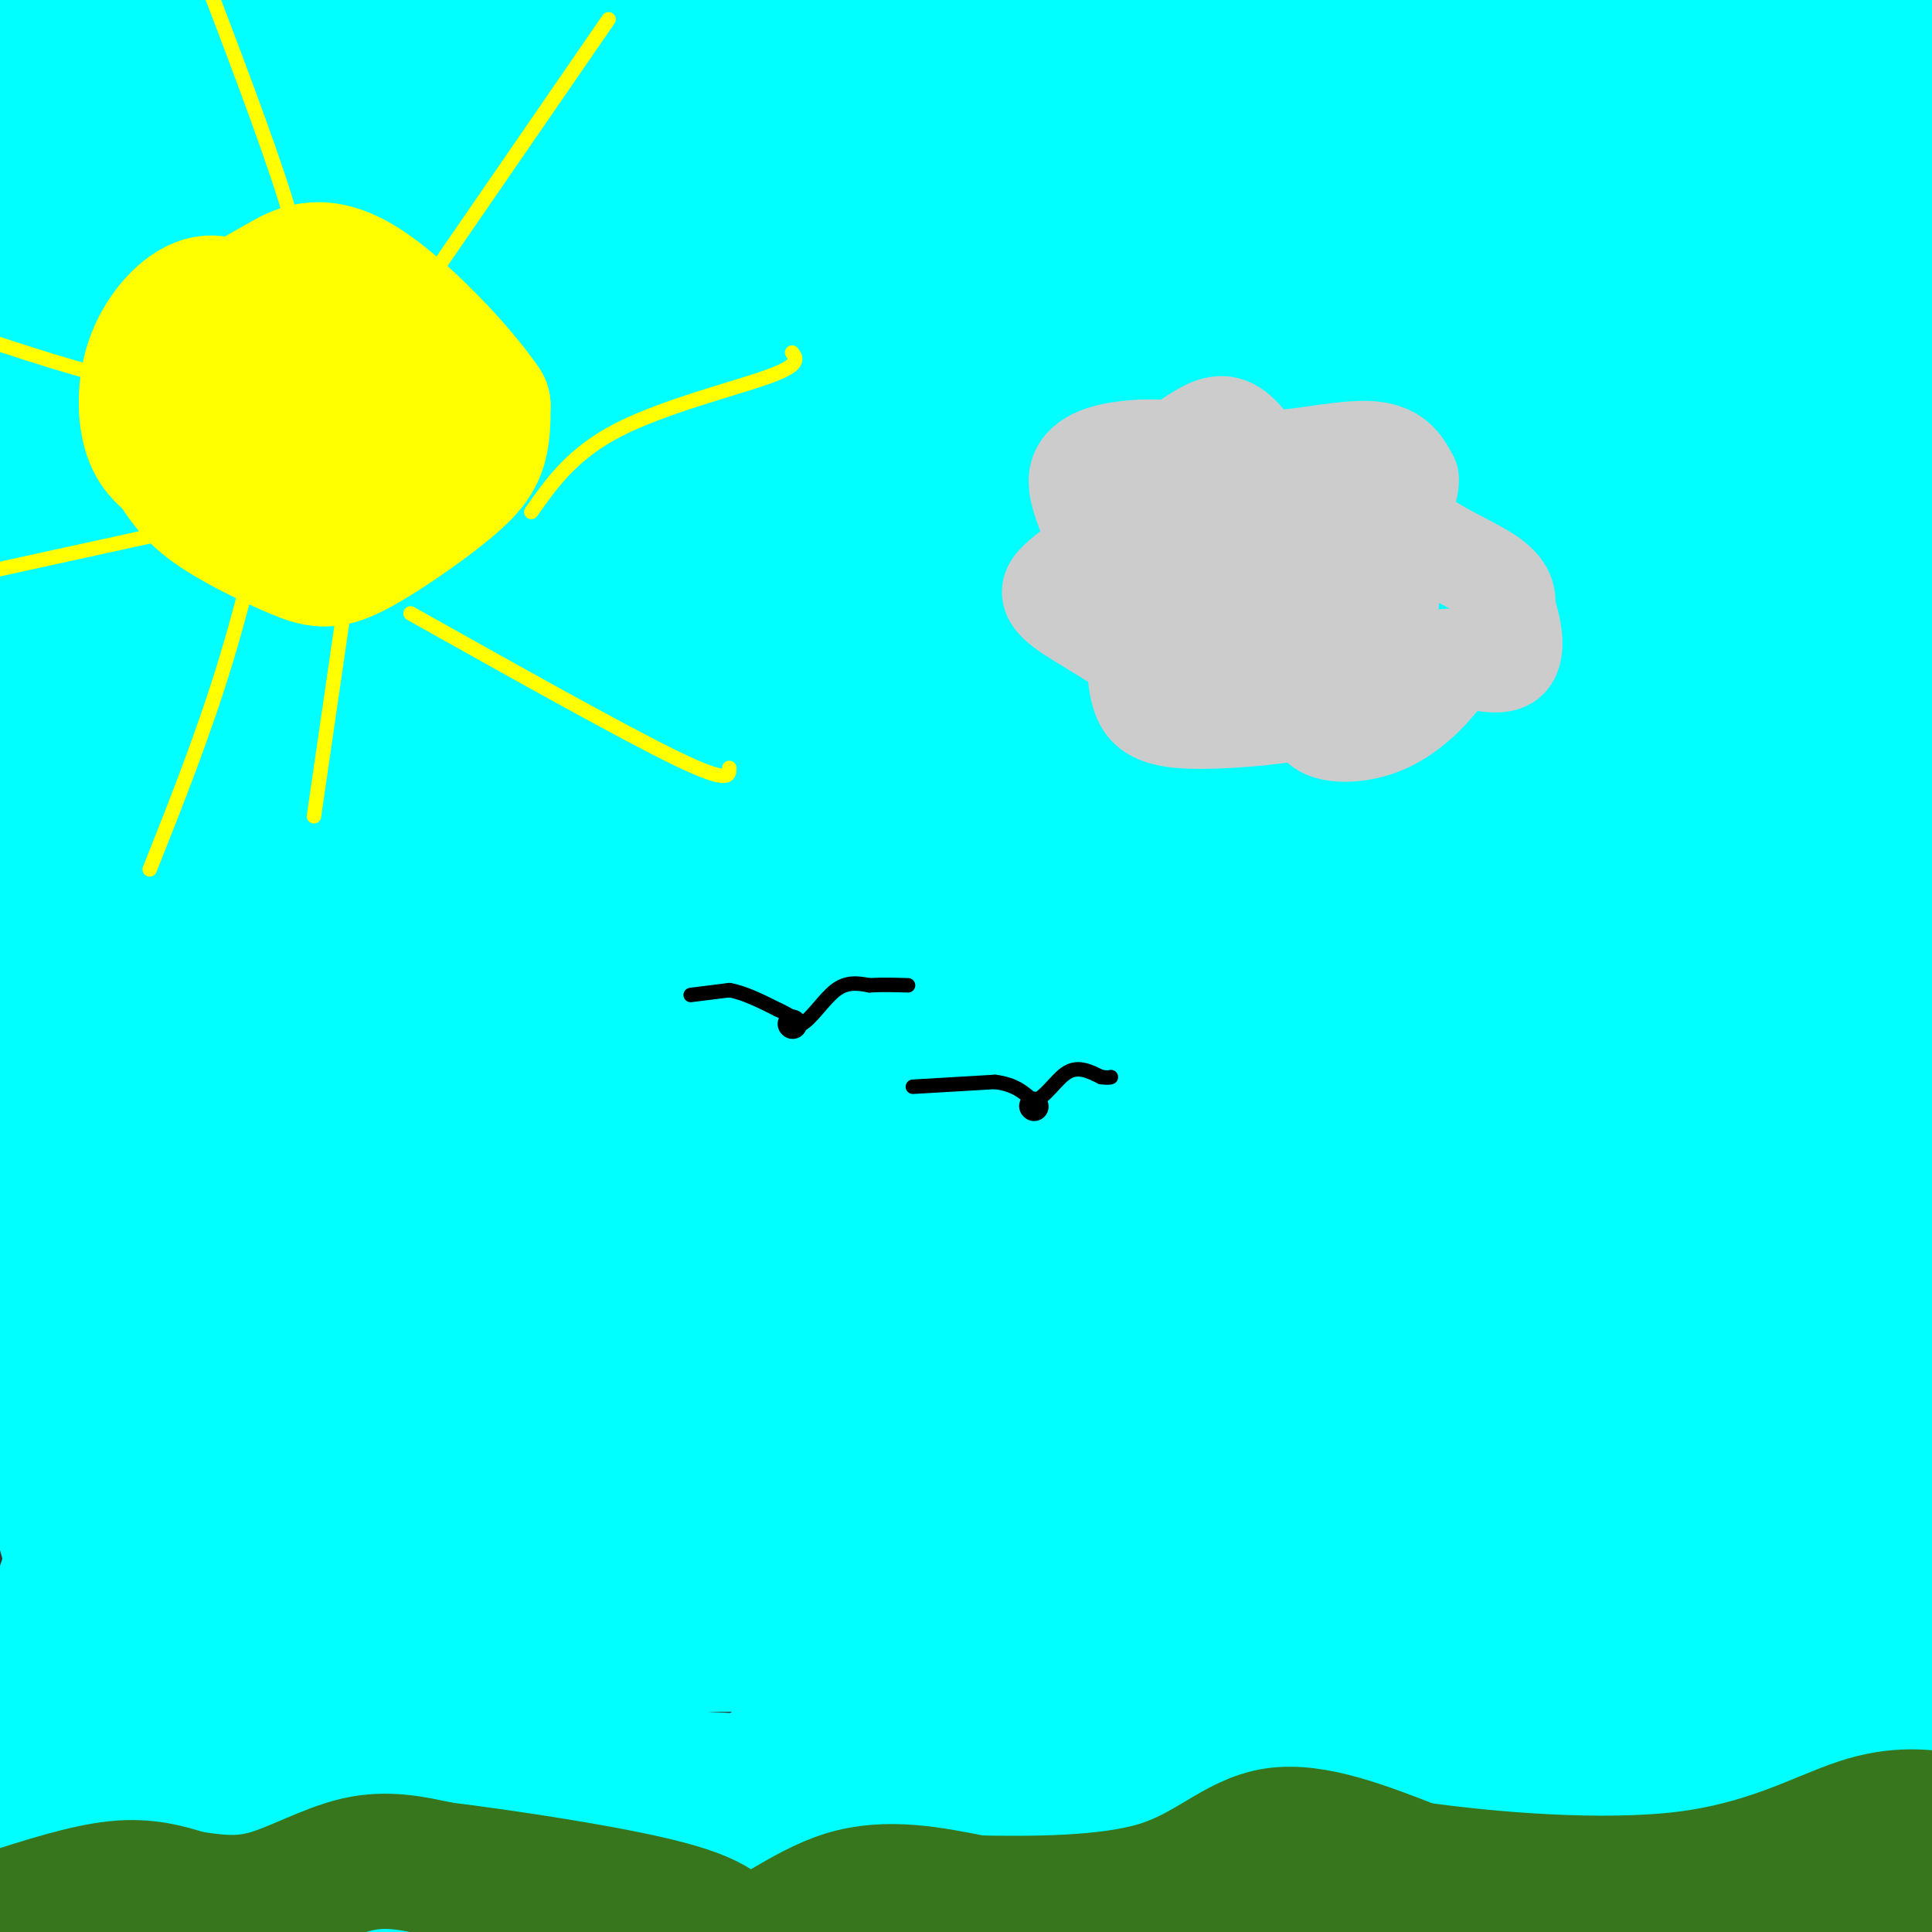 <svg viewBox='0 0 400 400' version='1.1' xmlns='http://www.w3.org/2000/svg' xmlns:xlink='http://www.w3.org/1999/xlink'><rect x="0" y="0" width="400" height="400" fill="#333333" stroke="none"/><g fill='none' stroke='#00ffff' stroke-width='28' stroke-linecap='round' stroke-linejoin='round'><path d='M50,63c-9.844,9.933 -19.689,19.867 -19,11c0.689,-8.867 11.911,-36.533 20,-53c8.089,-16.467 13.044,-21.733 18,-27'/><path d='M68,16c-13.720,11.744 -27.440,23.488 -25,22c2.440,-1.488 21.042,-16.208 22,-17c0.958,-0.792 -15.726,12.345 -30,21c-14.274,8.655 -26.137,12.827 -38,17'/><path d='M10,24c13.250,-10.417 26.500,-20.833 24,-19c-2.500,1.833 -20.750,15.917 -39,30'/><path d='M0,29c15.500,-9.583 31.000,-19.167 29,-20c-2.000,-0.833 -21.500,7.083 -41,15'/><path d='M10,12c24.500,-4.417 49.000,-8.833 46,-8c-3.000,0.833 -33.500,6.917 -64,13'/><path d='M23,24c46.024,5.185 92.048,10.369 113,14c20.952,3.631 16.833,5.708 15,8c-1.833,2.292 -1.381,4.798 -28,5c-26.619,0.202 -80.310,-1.899 -134,-4'/><path d='M95,42c69.242,6.302 138.484,12.605 189,19c50.516,6.395 82.305,12.883 99,17c16.695,4.117 18.295,5.864 20,7c1.705,1.136 3.516,1.660 -6,4c-9.516,2.340 -30.358,6.496 -62,6c-31.642,-0.496 -74.084,-5.645 -113,-13c-38.916,-7.355 -74.305,-16.916 -106,-27c-31.695,-10.084 -59.697,-20.691 -69,-26c-9.303,-5.309 0.092,-5.320 16,-5c15.908,0.320 38.327,0.972 72,5c33.673,4.028 78.598,11.433 120,16c41.402,4.567 79.282,6.297 96,8c16.718,1.703 12.275,3.380 14,5c1.725,1.620 9.618,3.182 -16,4c-25.618,0.818 -84.749,0.890 -130,-3c-45.251,-3.890 -76.624,-11.744 -111,-22c-34.376,-10.256 -71.755,-22.915 -89,-29c-17.245,-6.085 -14.356,-5.596 -9,-6c5.356,-0.404 13.178,-1.702 21,-3'/><path d='M121,0c107.862,19.173 215.724,38.346 257,46c41.276,7.654 15.966,3.790 0,6c-15.966,2.210 -22.589,10.493 -46,15c-23.411,4.507 -63.610,5.236 -101,3c-37.390,-2.236 -71.971,-7.439 -98,-12c-26.029,-4.561 -43.506,-8.482 -42,-12c1.506,-3.518 21.997,-6.635 77,-7c55.003,-0.365 144.519,2.020 181,4c36.481,1.980 19.926,3.553 16,5c-3.926,1.447 4.778,2.768 -16,3c-20.778,0.232 -71.039,-0.626 -110,-5c-38.961,-4.374 -66.623,-12.264 -75,-17c-8.377,-4.736 2.530,-6.317 21,-8c18.470,-1.683 44.501,-3.469 57,-4c12.499,-0.531 11.464,0.191 1,3c-10.464,2.809 -30.356,7.703 -63,7c-32.644,-0.703 -78.039,-7.003 -104,-11c-25.961,-3.997 -32.490,-5.692 -28,-7c4.490,-1.308 19.997,-2.231 41,-1c21.003,1.231 47.501,4.615 74,8'/><path d='M163,16c14.695,1.611 14.433,1.640 9,3c-5.433,1.360 -16.038,4.052 -30,4c-13.962,-0.052 -31.281,-2.849 -46,-6c-14.719,-3.151 -26.839,-6.656 -30,-9c-3.161,-2.344 2.637,-3.525 20,-4c17.363,-0.475 46.290,-0.243 87,4c40.710,4.243 93.203,12.498 144,18c50.797,5.502 99.899,8.251 149,11'/><path d='M294,16c0.000,0.000 -152.000,-18.000 -152,-18'/><path d='M342,12c-16.917,-2.250 -33.833,-4.500 -21,-3c12.833,1.500 55.417,6.750 98,12'/><path d='M337,39c-42.907,-6.682 -85.814,-13.365 -90,-16c-4.186,-2.635 30.351,-1.224 60,1c29.649,2.224 54.412,5.259 64,7c9.588,1.741 4.000,2.188 0,3c-4.000,0.812 -6.412,1.991 -10,3c-3.588,1.009 -8.351,1.849 -32,2c-23.649,0.151 -66.186,-0.385 -55,-4c11.186,-3.615 76.093,-10.307 141,-17'/><path d='M361,16c-37.149,-4.760 -74.298,-9.520 -72,-12c2.298,-2.480 44.043,-2.681 68,-2c23.957,0.681 30.125,2.242 30,4c-0.125,1.758 -6.545,3.711 -11,5c-4.455,1.289 -6.947,1.912 -32,2c-25.053,0.088 -72.668,-0.361 -83,-2c-10.332,-1.639 16.619,-4.468 47,-6c30.381,-1.532 64.190,-1.766 98,-2'/><path d='M400,13c-13.500,0.333 -27.000,0.667 -26,3c1.000,2.333 16.500,6.667 32,11'/><path d='M388,68c-16.169,0.986 -32.338,1.971 -46,1c-13.662,-0.971 -24.817,-3.900 -25,-6c-0.183,-2.100 10.604,-3.373 22,-4c11.396,-0.627 23.399,-0.608 45,1c21.601,1.608 52.801,4.804 84,8'/><path d='M386,110c-87.958,-0.726 -175.917,-1.452 -195,-1c-19.083,0.452 30.708,2.083 67,6c36.292,3.917 59.083,10.119 83,17c23.917,6.881 48.958,14.440 74,22'/><path d='M325,210c-54.947,0.338 -109.895,0.676 -166,-1c-56.105,-1.676 -113.368,-5.367 -116,-12c-2.632,-6.633 49.368,-16.209 84,-22c34.632,-5.791 51.895,-7.797 104,-1c52.105,6.797 139.053,22.399 226,38'/><path d='M336,248c-81.679,-3.321 -163.359,-6.641 -205,-9c-41.641,-2.359 -43.244,-3.756 -39,-5c4.244,-1.244 14.335,-2.335 31,-4c16.665,-1.665 39.904,-3.904 96,-1c56.096,2.904 145.048,10.952 234,19'/><path d='M387,267c-125.819,-8.176 -251.639,-16.353 -313,-22c-61.361,-5.647 -58.264,-8.766 -56,-11c2.264,-2.234 3.696,-3.584 18,-5c14.304,-1.416 41.480,-2.898 72,-4c30.520,-1.102 64.385,-1.822 94,-1c29.615,0.822 54.980,3.188 76,6c21.020,2.812 37.693,6.071 46,8c8.307,1.929 8.247,2.527 -8,4c-16.247,1.473 -48.682,3.820 -86,4c-37.318,0.180 -79.519,-1.806 -122,-6c-42.481,-4.194 -85.240,-10.597 -128,-17'/><path d='M10,217c39.333,5.404 78.667,10.809 93,14c14.333,3.191 3.667,4.169 -13,5c-16.667,0.831 -39.335,1.514 -56,0c-16.665,-1.514 -27.328,-5.224 -35,-7c-7.672,-1.776 -12.352,-1.619 7,-8c19.352,-6.381 62.735,-19.302 63,-23c0.265,-3.698 -42.589,1.827 -60,5c-17.411,3.173 -9.378,3.995 -3,-7c6.378,-10.995 11.102,-33.806 13,-50c1.898,-16.194 0.971,-25.770 2,-22c1.029,3.770 4.015,20.885 7,38'/><path d='M28,162c2.964,20.798 6.875,53.792 2,16c-4.875,-37.792 -18.536,-146.369 -26,-178c-7.464,-31.631 -8.732,13.685 -10,59'/><path d='M3,93c12.757,69.061 25.514,138.122 29,149c3.486,10.878 -2.297,-36.425 -9,-85c-6.703,-48.575 -14.324,-98.420 -18,-114c-3.676,-15.580 -3.406,3.105 -1,42c2.406,38.895 6.946,97.999 10,115c3.054,17.001 4.620,-8.103 4,-34c-0.620,-25.897 -3.426,-52.588 -3,-69c0.426,-16.412 4.083,-22.543 6,-25c1.917,-2.457 2.093,-1.238 4,16c1.907,17.238 5.545,50.497 6,81c0.455,30.503 -2.272,58.252 -5,86'/><path d='M26,255c0.953,-25.524 5.836,-132.333 10,-167c4.164,-34.667 7.610,2.810 8,43c0.390,40.190 -2.277,83.095 0,60c2.277,-23.095 9.497,-112.190 13,-121c3.503,-8.810 3.289,62.667 2,98c-1.289,35.333 -3.654,34.524 -3,12c0.654,-22.524 4.327,-66.762 8,-111'/><path d='M64,69c0.753,-25.462 -1.363,-33.618 0,-30c1.363,3.618 6.206,19.011 6,46c-0.206,26.989 -5.461,65.575 -7,84c-1.539,18.425 0.637,16.688 5,-8c4.363,-24.688 10.915,-72.328 14,-79c3.085,-6.672 2.705,27.624 -1,58c-3.705,30.376 -10.735,56.833 -11,67c-0.265,10.167 6.236,4.045 11,-33c4.764,-37.045 7.790,-105.013 10,-119c2.210,-13.987 3.605,26.006 5,66'/><path d='M96,121c0.255,26.085 -1.606,58.298 2,40c3.606,-18.298 12.679,-87.108 16,-94c3.321,-6.892 0.891,48.133 -5,102c-5.891,53.867 -15.244,106.575 -12,73c3.244,-33.575 19.086,-153.432 28,-183c8.914,-29.568 10.900,31.155 13,75c2.100,43.845 4.314,70.813 6,83c1.686,12.187 2.843,9.594 4,7'/><path d='M148,224c1.861,-0.156 4.512,-4.047 6,-36c1.488,-31.953 1.811,-91.968 3,-95c1.189,-3.032 3.243,50.920 3,85c-0.243,34.080 -2.782,48.289 -4,50c-1.218,1.711 -1.113,-9.075 -11,-51c-9.887,-41.925 -29.764,-114.989 -41,-105c-11.236,9.989 -13.831,103.030 -13,136c0.831,32.970 5.089,5.868 8,-6c2.911,-11.868 4.476,-8.503 10,-18c5.524,-9.497 15.007,-31.856 22,-53c6.993,-21.144 11.497,-41.072 16,-61'/><path d='M147,70c3.972,-13.252 5.901,-15.883 9,-18c3.099,-2.117 7.369,-3.720 7,29c-0.369,32.720 -5.376,99.763 -7,126c-1.624,26.237 0.134,11.668 0,13c-0.134,1.332 -2.160,18.565 3,1c5.160,-17.565 17.508,-69.927 23,-107c5.492,-37.073 4.130,-58.857 4,-70c-0.130,-11.143 0.973,-11.643 3,7c2.027,18.643 4.976,56.431 2,83c-2.976,26.569 -11.879,41.918 -22,73c-10.121,31.082 -21.461,77.895 -24,50c-2.539,-27.895 3.721,-130.498 7,-171c3.279,-40.502 3.575,-18.905 11,11c7.425,29.905 21.979,68.116 28,93c6.021,24.884 3.511,36.442 1,48'/><path d='M192,238c-1.350,18.968 -5.226,42.389 -9,40c-3.774,-2.389 -7.447,-30.588 -19,-76c-11.553,-45.412 -30.988,-108.035 -37,-119c-6.012,-10.965 1.398,29.730 5,50c3.602,20.270 3.397,20.117 -2,37c-5.397,16.883 -15.987,50.802 -18,45c-2.013,-5.802 4.549,-51.325 9,-74c4.451,-22.675 6.791,-22.500 10,-22c3.209,0.500 7.287,1.327 2,25c-5.287,23.673 -19.939,70.192 -21,84c-1.061,13.808 11.470,-5.096 24,-24'/><path d='M136,204c13.700,-16.985 35.950,-47.448 50,-65c14.050,-17.552 19.901,-22.191 24,-26c4.099,-3.809 6.445,-6.786 9,-2c2.555,4.786 5.319,17.334 7,24c1.681,6.666 2.279,7.450 -2,22c-4.279,14.550 -13.435,42.867 -17,36c-3.565,-6.867 -1.541,-48.917 -2,-84c-0.459,-35.083 -3.403,-63.198 -8,-41c-4.597,22.198 -10.848,94.708 -9,114c1.848,19.292 11.794,-14.633 17,-34c5.206,-19.367 5.671,-24.176 10,-33c4.329,-8.824 12.523,-21.664 16,-26c3.477,-4.336 2.239,-0.168 1,4'/><path d='M232,93c0.282,9.492 0.488,31.223 -5,54c-5.488,22.777 -16.671,46.601 -14,40c2.671,-6.601 19.194,-43.628 26,-59c6.806,-15.372 3.894,-9.088 6,1c2.106,10.088 9.229,23.979 12,36c2.771,12.021 1.191,22.173 1,26c-0.191,3.827 1.007,1.329 3,0c1.993,-1.329 4.782,-1.490 3,-29c-1.782,-27.510 -8.134,-82.368 -14,-73c-5.866,9.368 -11.248,82.962 -13,114c-1.752,31.038 0.124,19.519 2,8'/><path d='M239,211c2.165,-3.680 6.576,-16.880 9,-21c2.424,-4.120 2.861,0.840 1,-15c-1.861,-15.840 -6.018,-52.480 -7,-48c-0.982,4.480 1.213,50.081 3,56c1.787,5.919 3.167,-27.843 6,-46c2.833,-18.157 7.121,-20.710 10,-24c2.879,-3.290 4.351,-7.319 8,-7c3.649,0.319 9.475,4.986 18,22c8.525,17.014 19.749,46.375 25,62c5.251,15.625 4.529,17.514 3,27c-1.529,9.486 -3.865,26.567 -3,25c0.865,-1.567 4.933,-21.784 9,-42'/><path d='M321,200c-0.941,-29.220 -7.793,-81.271 -8,-83c-0.207,-1.729 6.233,46.864 5,74c-1.233,27.136 -10.137,32.817 -11,36c-0.863,3.183 6.316,3.870 0,-24c-6.316,-27.870 -26.127,-84.296 -30,-91c-3.873,-6.704 8.191,36.314 13,61c4.809,24.686 2.361,31.040 1,44c-1.361,12.960 -1.636,32.528 -4,11c-2.364,-21.528 -6.818,-84.151 -6,-105c0.818,-20.849 6.909,0.075 13,21'/><path d='M294,144c8.717,32.719 24.011,104.018 33,121c8.989,16.982 11.674,-20.351 14,-40c2.326,-19.649 4.292,-21.613 5,-43c0.708,-21.387 0.159,-62.199 1,-74c0.841,-11.801 3.074,5.407 5,28c1.926,22.593 3.547,50.570 3,65c-0.547,14.430 -3.260,15.311 -3,16c0.260,0.689 3.493,1.185 3,-25c-0.493,-26.185 -4.712,-79.053 -9,-86c-4.288,-6.947 -8.644,32.026 -13,71'/><path d='M333,177c-3.176,17.597 -4.617,26.091 -4,30c0.617,3.909 3.292,3.233 7,-14c3.708,-17.233 8.449,-51.022 13,-59c4.551,-7.978 8.913,9.855 10,26c1.087,16.145 -1.102,30.601 0,37c1.102,6.399 5.494,4.740 6,-19c0.506,-23.740 -2.876,-69.560 -2,-78c0.876,-8.440 6.008,20.501 9,48c2.992,27.499 3.844,53.558 3,73c-0.844,19.442 -3.384,32.269 -4,36c-0.616,3.731 0.692,-1.635 2,-7'/><path d='M373,250c2.054,-6.660 6.188,-19.810 7,-42c0.812,-22.190 -1.699,-53.421 -2,-73c-0.301,-19.579 1.609,-27.506 4,-22c2.391,5.506 5.262,24.445 7,36c1.738,11.555 2.343,15.727 1,41c-1.343,25.273 -4.633,71.648 -6,61c-1.367,-10.648 -0.810,-78.318 0,-113c0.810,-34.682 1.872,-36.376 5,-23c3.128,13.376 8.322,41.822 11,71c2.678,29.178 2.839,59.089 3,89'/><path d='M403,275c0.673,-2.601 0.856,-53.603 -2,-89c-2.856,-35.397 -8.749,-55.190 -12,-58c-3.251,-2.810 -3.858,11.363 -5,33c-1.142,21.637 -2.817,50.740 1,12c3.817,-38.740 13.126,-145.322 17,-130c3.874,15.322 2.312,152.548 0,221c-2.312,68.452 -5.375,68.129 -11,81c-5.625,12.871 -13.813,38.935 -22,65'/><path d='M370,403c1.500,1.054 3.000,2.107 4,-22c1.000,-24.107 1.500,-73.375 2,-74c0.500,-0.625 1.000,47.393 0,75c-1.000,27.607 -3.500,34.804 -6,42'/><path d='M372,393c-1.644,-40.778 -3.289,-81.556 -1,-85c2.289,-3.444 8.511,30.444 11,54c2.489,23.556 1.244,36.778 0,50'/><path d='M390,403c-0.956,-38.800 -1.911,-77.600 -1,-80c0.911,-2.400 3.689,31.600 4,52c0.311,20.400 -1.844,27.200 -4,34'/><path d='M391,403c0.000,0.000 15.000,-100.000 15,-100'/><path d='M402,363c0.124,27.204 0.249,54.408 -6,28c-6.249,-26.408 -18.871,-106.429 -23,-123c-4.129,-16.571 0.234,30.308 1,61c0.766,30.692 -2.067,45.198 -5,57c-2.933,11.802 -5.967,20.901 -9,30'/><path d='M358,400c-0.867,-33.733 -1.733,-67.467 0,-98c1.733,-30.533 6.067,-57.867 5,-38c-1.067,19.867 -7.533,86.933 -14,154'/><path d='M346,393c-6.129,-62.769 -12.258,-125.538 -17,-131c-4.742,-5.462 -8.096,46.384 -9,74c-0.904,27.616 0.642,31.002 0,44c-0.642,12.998 -3.471,35.608 1,7c4.471,-28.608 16.242,-108.433 20,-124c3.758,-15.567 -0.498,33.124 -1,73c-0.502,39.876 2.749,70.938 6,102'/><path d='M308,368c-2.917,-19.333 -5.833,-38.667 -6,-28c-0.167,10.667 2.417,51.333 5,92'/><path d='M307,392c-0.556,-16.622 -1.111,-33.244 -1,-34c0.111,-0.756 0.889,14.356 0,26c-0.889,11.644 -3.444,19.822 -6,28'/><path d='M295,400c-1.263,-13.463 -2.526,-26.925 -7,-37c-4.474,-10.075 -12.158,-16.762 -14,-21c-1.842,-4.238 2.158,-6.026 -7,-2c-9.158,4.026 -31.474,13.864 -53,26c-21.526,12.136 -42.263,26.568 -63,41'/><path d='M120,403c-7.227,-0.405 -14.453,-0.809 -29,-3c-14.547,-2.191 -36.414,-6.168 31,-8c67.414,-1.832 224.108,-1.520 216,-6c-8.108,-4.480 -181.020,-13.751 -180,-19c1.020,-5.249 175.971,-6.475 222,-5c46.029,1.475 -36.863,5.651 -81,8c-44.137,2.349 -49.517,2.873 -95,1c-45.483,-1.873 -131.068,-6.141 -162,-7c-30.932,-0.859 -7.213,1.692 2,3c9.213,1.308 3.918,1.374 26,2c22.082,0.626 71.541,1.813 121,3'/><path d='M191,372c33.833,0.464 57.917,0.125 66,2c8.083,1.875 0.167,5.964 -46,8c-46.167,2.036 -130.583,2.018 -215,2'/><path d='M68,384c51.711,0.667 103.422,1.333 104,3c0.578,1.667 -49.978,4.333 -94,3c-44.022,-1.333 -81.511,-6.667 -119,-12'/><path d='M10,375c35.211,-2.947 70.423,-5.895 91,-8c20.577,-2.105 26.520,-3.368 -3,0c-29.520,3.368 -94.501,11.367 -84,12c10.501,0.633 96.485,-6.098 122,-8c25.515,-1.902 -9.438,1.026 -41,1c-31.562,-0.026 -59.732,-3.008 -83,-6c-23.268,-2.992 -41.634,-5.996 -60,-9'/><path d='M19,379c19.833,-0.750 39.667,-1.500 34,0c-5.667,1.500 -36.833,5.250 -68,9'/><path d='M15,391c19.800,1.778 39.600,3.556 44,6c4.400,2.444 -6.600,5.556 -14,7c-7.400,1.444 -11.200,1.222 -15,1'/><path d='M27,404c0.000,0.000 -43.000,-14.000 -43,-14'/><path d='M0,397c-1.889,-8.768 -3.779,-17.535 2,-36c5.779,-18.465 19.226,-46.627 28,-103c8.774,-56.373 12.873,-140.956 10,-127c-2.873,13.956 -12.720,126.449 -14,166c-1.280,39.551 6.007,6.158 8,-32c1.993,-38.158 -1.310,-81.081 -3,-78c-1.690,3.081 -1.769,52.166 -4,81c-2.231,28.834 -6.616,37.417 -11,46'/><path d='M16,314c1.022,-0.912 9.076,-26.192 13,-41c3.924,-14.808 3.719,-19.145 2,-38c-1.719,-18.855 -4.951,-52.228 -4,-58c0.951,-5.772 6.084,16.055 9,32c2.916,15.945 3.615,26.006 2,35c-1.615,8.994 -5.544,16.919 -11,25c-5.456,8.081 -12.441,16.316 -16,23c-3.559,6.684 -3.694,11.817 -3,-9c0.694,-20.817 2.218,-67.583 2,-92c-0.218,-24.417 -2.178,-26.483 -3,-6c-0.822,20.483 -0.508,63.516 0,86c0.508,22.484 1.208,24.418 3,32c1.792,7.582 4.675,20.810 7,23c2.325,2.190 4.093,-6.660 4,-25c-0.093,-18.340 -2.046,-46.170 -4,-74'/><path d='M17,227c-0.071,-24.060 1.750,-47.208 -1,-42c-2.750,5.208 -10.071,38.774 -16,60c-5.929,21.226 -10.464,30.113 -15,39'/><path d='M7,237c2.554,-1.056 5.108,-2.112 8,-1c2.892,1.112 6.123,4.392 9,11c2.877,6.608 5.399,16.545 8,24c2.601,7.455 5.280,12.430 6,33c0.720,20.570 -0.518,56.737 2,64c2.518,7.263 8.794,-14.377 13,-22c4.206,-7.623 6.344,-1.230 8,-24c1.656,-22.770 2.831,-74.702 4,-83c1.169,-8.298 2.333,27.037 -1,54c-3.333,26.963 -11.163,45.555 -18,60c-6.837,14.445 -12.681,24.745 -13,22c-0.319,-2.745 4.887,-18.534 7,-35c2.113,-16.466 1.133,-33.609 -1,-48c-2.133,-14.391 -5.421,-26.028 -6,-29c-0.579,-2.972 1.549,2.722 1,12c-0.549,9.278 -3.774,22.139 -7,35'/><path d='M27,310c-4.032,11.476 -10.614,22.666 -11,25c-0.386,2.334 5.422,-4.186 9,-29c3.578,-24.814 4.927,-67.920 9,-70c4.073,-2.080 10.871,36.865 10,69c-0.871,32.135 -9.411,57.460 -8,60c1.411,2.540 12.773,-17.703 19,-42c6.227,-24.297 7.321,-52.646 8,-64c0.679,-11.354 0.945,-5.714 0,5c-0.945,10.714 -3.101,26.500 -13,46c-9.899,19.500 -27.543,42.714 -34,51c-6.457,8.286 -1.729,1.643 3,-5'/><path d='M19,356c9.343,-17.565 31.199,-58.976 41,-71c9.801,-12.024 7.545,5.340 3,20c-4.545,14.660 -11.381,26.615 -3,22c8.381,-4.615 31.977,-25.800 47,-42c15.023,-16.200 21.471,-27.414 15,-22c-6.471,5.414 -25.861,27.455 -43,43c-17.139,15.545 -32.025,24.594 -39,29c-6.975,4.406 -6.038,4.170 4,3c10.038,-1.170 29.177,-3.273 47,-7c17.823,-3.727 34.331,-9.079 51,-16c16.669,-6.921 33.499,-15.412 47,-26c13.501,-10.588 23.673,-23.274 31,-30c7.327,-6.726 11.808,-7.493 3,-7c-8.808,0.493 -30.904,2.247 -53,4'/><path d='M170,256c-19.165,3.093 -40.576,8.827 -62,12c-21.424,3.173 -42.861,3.785 9,3c51.861,-0.785 177.022,-2.968 175,-3c-2.022,-0.032 -131.225,2.088 -188,3c-56.775,0.912 -41.120,0.617 -13,-3c28.120,-3.617 68.706,-10.555 102,-12c33.294,-1.445 59.295,2.602 89,5c29.705,2.398 63.113,3.146 20,5c-43.113,1.854 -162.747,4.816 -204,6c-41.253,1.184 -4.127,0.592 33,0'/><path d='M131,272c30.613,-0.812 90.646,-2.843 118,-3c27.354,-0.157 22.030,1.559 20,3c-2.030,1.441 -0.765,2.608 1,4c1.765,1.392 4.030,3.010 -16,6c-20.030,2.990 -62.355,7.351 -109,8c-46.645,0.649 -97.609,-2.415 -81,-11c16.609,-8.585 100.790,-22.692 157,-28c56.210,-5.308 84.447,-1.818 100,0c15.553,1.818 18.422,1.965 15,4c-3.422,2.035 -13.134,5.958 -25,8c-11.866,2.042 -25.887,2.204 -67,3c-41.113,0.796 -109.318,2.228 -157,1c-47.682,-1.228 -74.841,-5.114 -102,-9'/><path d='M13,262c9.486,2.746 18.971,5.491 59,6c40.029,0.509 110.601,-1.219 142,-1c31.399,0.219 23.625,2.386 17,4c-6.625,1.614 -12.101,2.675 -10,5c2.101,2.325 11.777,5.914 -38,6c-49.777,0.086 -159.008,-3.332 -177,-2c-17.992,1.332 55.256,7.416 93,11c37.744,3.584 39.984,4.670 86,2c46.016,-2.670 135.808,-9.097 120,-7c-15.808,2.097 -137.218,12.718 -152,14c-14.782,1.282 77.062,-6.777 143,-10c65.938,-3.223 105.969,-1.612 146,0'/><path d='M256,335c-12.156,2.111 -24.311,4.222 -64,5c-39.689,0.778 -106.911,0.222 -144,1c-37.089,0.778 -44.044,2.889 -51,5'/><path d='M108,340c-13.275,3.459 -26.550,6.918 43,0c69.550,-6.918 221.927,-24.213 194,-27c-27.927,-2.787 -236.156,8.934 -297,12c-60.844,3.066 25.696,-2.523 91,-11c65.304,-8.477 109.372,-19.842 155,-27c45.628,-7.158 92.818,-10.109 107,-10c14.182,0.109 -4.642,3.277 -31,7c-26.358,3.723 -60.250,8.002 -130,11c-69.750,2.998 -175.357,4.714 -203,7c-27.643,2.286 22.679,5.143 73,8'/><path d='M110,310c10.333,1.833 -0.333,2.417 -11,3'/></g>
<g fill='none' stroke='#38761d' stroke-width='28' stroke-linecap='round' stroke-linejoin='round'><path d='M1,397c8.333,-2.667 16.667,-5.333 23,-6c6.333,-0.667 10.667,0.667 15,2'/><path d='M39,393c5.012,0.738 10.042,1.583 16,0c5.958,-1.583 12.845,-5.595 19,-7c6.155,-1.405 11.577,-0.202 17,1'/><path d='M91,387c12.467,1.533 35.133,4.867 47,8c11.867,3.133 12.933,6.067 14,9'/><path d='M152,404c6.089,-1.089 14.311,-8.311 23,-11c8.689,-2.689 17.844,-0.844 27,1'/><path d='M202,394c11.690,0.214 27.417,0.250 38,-3c10.583,-3.250 16.024,-9.786 24,-11c7.976,-1.214 18.488,2.893 29,7'/><path d='M293,387c15.238,2.179 38.833,4.125 56,2c17.167,-2.125 27.905,-8.321 36,-11c8.095,-2.679 13.548,-1.839 19,-1'/><path d='M404,377c4.167,-0.167 5.083,-0.083 6,0'/><path d='M403,384c-16.750,6.333 -33.500,12.667 -45,16c-11.500,3.333 -17.750,3.667 -24,4'/><path d='M287,404c-3.917,-1.750 -7.833,-3.500 -13,-4c-5.167,-0.500 -11.583,0.250 -18,1'/></g>
<g fill='none' stroke='#ffff00' stroke-width='28' stroke-linecap='round' stroke-linejoin='round'><path d='M52,67c-3.155,-2.530 -6.310,-5.060 -10,-4c-3.690,1.060 -7.917,5.708 -10,11c-2.083,5.292 -2.024,11.226 -1,15c1.024,3.774 3.012,5.387 5,7'/><path d='M36,96c1.679,2.619 3.378,5.667 8,9c4.622,3.333 12.167,6.951 17,9c4.833,2.049 6.955,2.529 12,0c5.045,-2.529 13.012,-8.065 18,-12c4.988,-3.935 6.997,-6.267 8,-9c1.003,-2.733 1.002,-5.866 1,-9'/><path d='M100,84c-4.631,-6.940 -16.708,-19.792 -25,-25c-8.292,-5.208 -12.798,-2.774 -16,-1c-3.202,1.774 -5.101,2.887 -7,4'/><path d='M52,62c-2.903,1.431 -6.661,3.008 -10,8c-3.339,4.992 -6.260,13.398 -7,18c-0.740,4.602 0.699,5.399 2,7c1.301,1.601 2.462,4.007 8,3c5.538,-1.007 15.453,-5.425 20,-10c4.547,-4.575 3.728,-9.307 2,-12c-1.728,-2.693 -4.364,-3.346 -7,-4'/><path d='M60,72c1.500,2.500 8.750,10.750 16,19'/></g>
<g fill='none' stroke='#ffff00' stroke-width='3' stroke-linecap='round' stroke-linejoin='round'><path d='M73,114c0.000,0.000 -8.000,55.000 -8,55'/><path d='M85,127c22.000,12.333 44.000,24.667 55,30c11.000,5.333 11.000,3.667 11,2'/><path d='M110,106c4.267,-6.067 8.533,-12.133 18,-17c9.467,-4.867 24.133,-8.533 31,-11c6.867,-2.467 5.933,-3.733 5,-5'/><path d='M84,65c0.000,0.000 42.000,-61.000 42,-61'/><path d='M62,60c0.333,-3.583 0.667,-7.167 -3,-19c-3.667,-11.833 -11.333,-31.917 -19,-52'/><path d='M44,78c-4.000,1.333 -8.000,2.667 -17,1c-9.000,-1.667 -23.000,-6.333 -37,-11'/><path d='M59,87c-3.667,16.750 -7.333,33.500 -12,49c-4.667,15.500 -10.333,29.750 -16,44'/><path d='M54,106c0.000,0.000 -64.000,14.000 -64,14'/></g>
<g fill='none' stroke='#cccccc' stroke-width='20' stroke-linecap='round' stroke-linejoin='round'><path d='M246,91c2.750,-1.833 5.500,-3.667 8,-3c2.500,0.667 4.750,3.833 7,7'/><path d='M261,95c5.578,0.378 16.022,-2.178 22,-2c5.978,0.178 7.489,3.089 9,6'/><path d='M292,99c0.488,2.679 -2.792,6.375 0,10c2.792,3.625 11.655,7.179 16,10c4.345,2.821 4.173,4.911 4,7'/><path d='M312,126c1.310,3.690 2.583,9.417 0,11c-2.583,1.583 -9.024,-0.976 -12,-1c-2.976,-0.024 -2.488,2.488 -2,5'/><path d='M298,141c-2.041,2.665 -6.145,6.828 -11,9c-4.855,2.172 -10.461,2.354 -13,1c-2.539,-1.354 -2.011,-4.244 -3,-5c-0.989,-0.756 -3.494,0.622 -6,2'/><path d='M265,148c-5.214,0.738 -15.250,1.583 -21,1c-5.750,-0.583 -7.214,-2.595 -8,-5c-0.786,-2.405 -0.893,-5.202 -1,-8'/><path d='M235,136c-3.393,-3.214 -11.375,-7.250 -15,-10c-3.625,-2.750 -2.893,-4.214 -1,-6c1.893,-1.786 4.946,-3.893 8,-6'/><path d='M227,114c-0.131,-3.964 -4.458,-10.875 -4,-15c0.458,-4.125 5.702,-5.464 10,-6c4.298,-0.536 7.649,-0.268 11,0'/><path d='M244,93c3.533,1.867 6.867,6.533 5,10c-1.867,3.467 -8.933,5.733 -16,8'/><path d='M233,111c-0.024,2.631 7.917,5.208 10,9c2.083,3.792 -1.690,8.798 1,12c2.690,3.202 11.845,4.601 21,6'/><path d='M265,138c6.192,1.128 11.173,0.949 14,0c2.827,-0.949 3.500,-2.667 4,-5c0.500,-2.333 0.827,-5.282 -1,-8c-1.827,-2.718 -5.808,-5.205 -11,-6c-5.192,-0.795 -11.596,0.103 -18,1'/><path d='M253,120c-2.333,-1.190 0.833,-4.667 4,-7c3.167,-2.333 6.333,-3.524 11,-1c4.667,2.524 10.833,8.762 17,15'/><path d='M285,127c3.489,0.867 3.711,-4.467 2,-9c-1.711,-4.533 -5.356,-8.267 -9,-12'/></g>
<g fill='none' stroke='#000000' stroke-width='3' stroke-linecap='round' stroke-linejoin='round'><path d='M143,206c0.000,0.000 8.000,-1.000 8,-1'/><path d='M151,205c3.000,0.500 6.500,2.250 10,4'/><path d='M161,209c2.500,1.167 3.750,2.083 5,3'/><path d='M166,212c2.022,-1.044 4.578,-5.156 7,-7c2.422,-1.844 4.711,-1.422 7,-1'/><path d='M180,204c2.500,-0.167 5.250,-0.083 8,0'/><path d='M189,225c0.000,0.000 17.000,-1.000 17,-1'/><path d='M206,224c4.167,0.500 6.083,2.250 8,4'/><path d='M214,228c2.489,-0.756 4.711,-4.644 7,-6c2.289,-1.356 4.644,-0.178 7,1'/><path d='M228,223c1.500,0.167 1.750,0.083 2,0'/></g>
<g fill='none' stroke='#000000' stroke-width='6' stroke-linecap='round' stroke-linejoin='round'><path d='M164,212c0.000,0.000 0.100,0.100 0.1,0.1'/><path d='M214,229c0.000,0.000 0.100,0.100 0.1,0.1'/></g>
</svg>